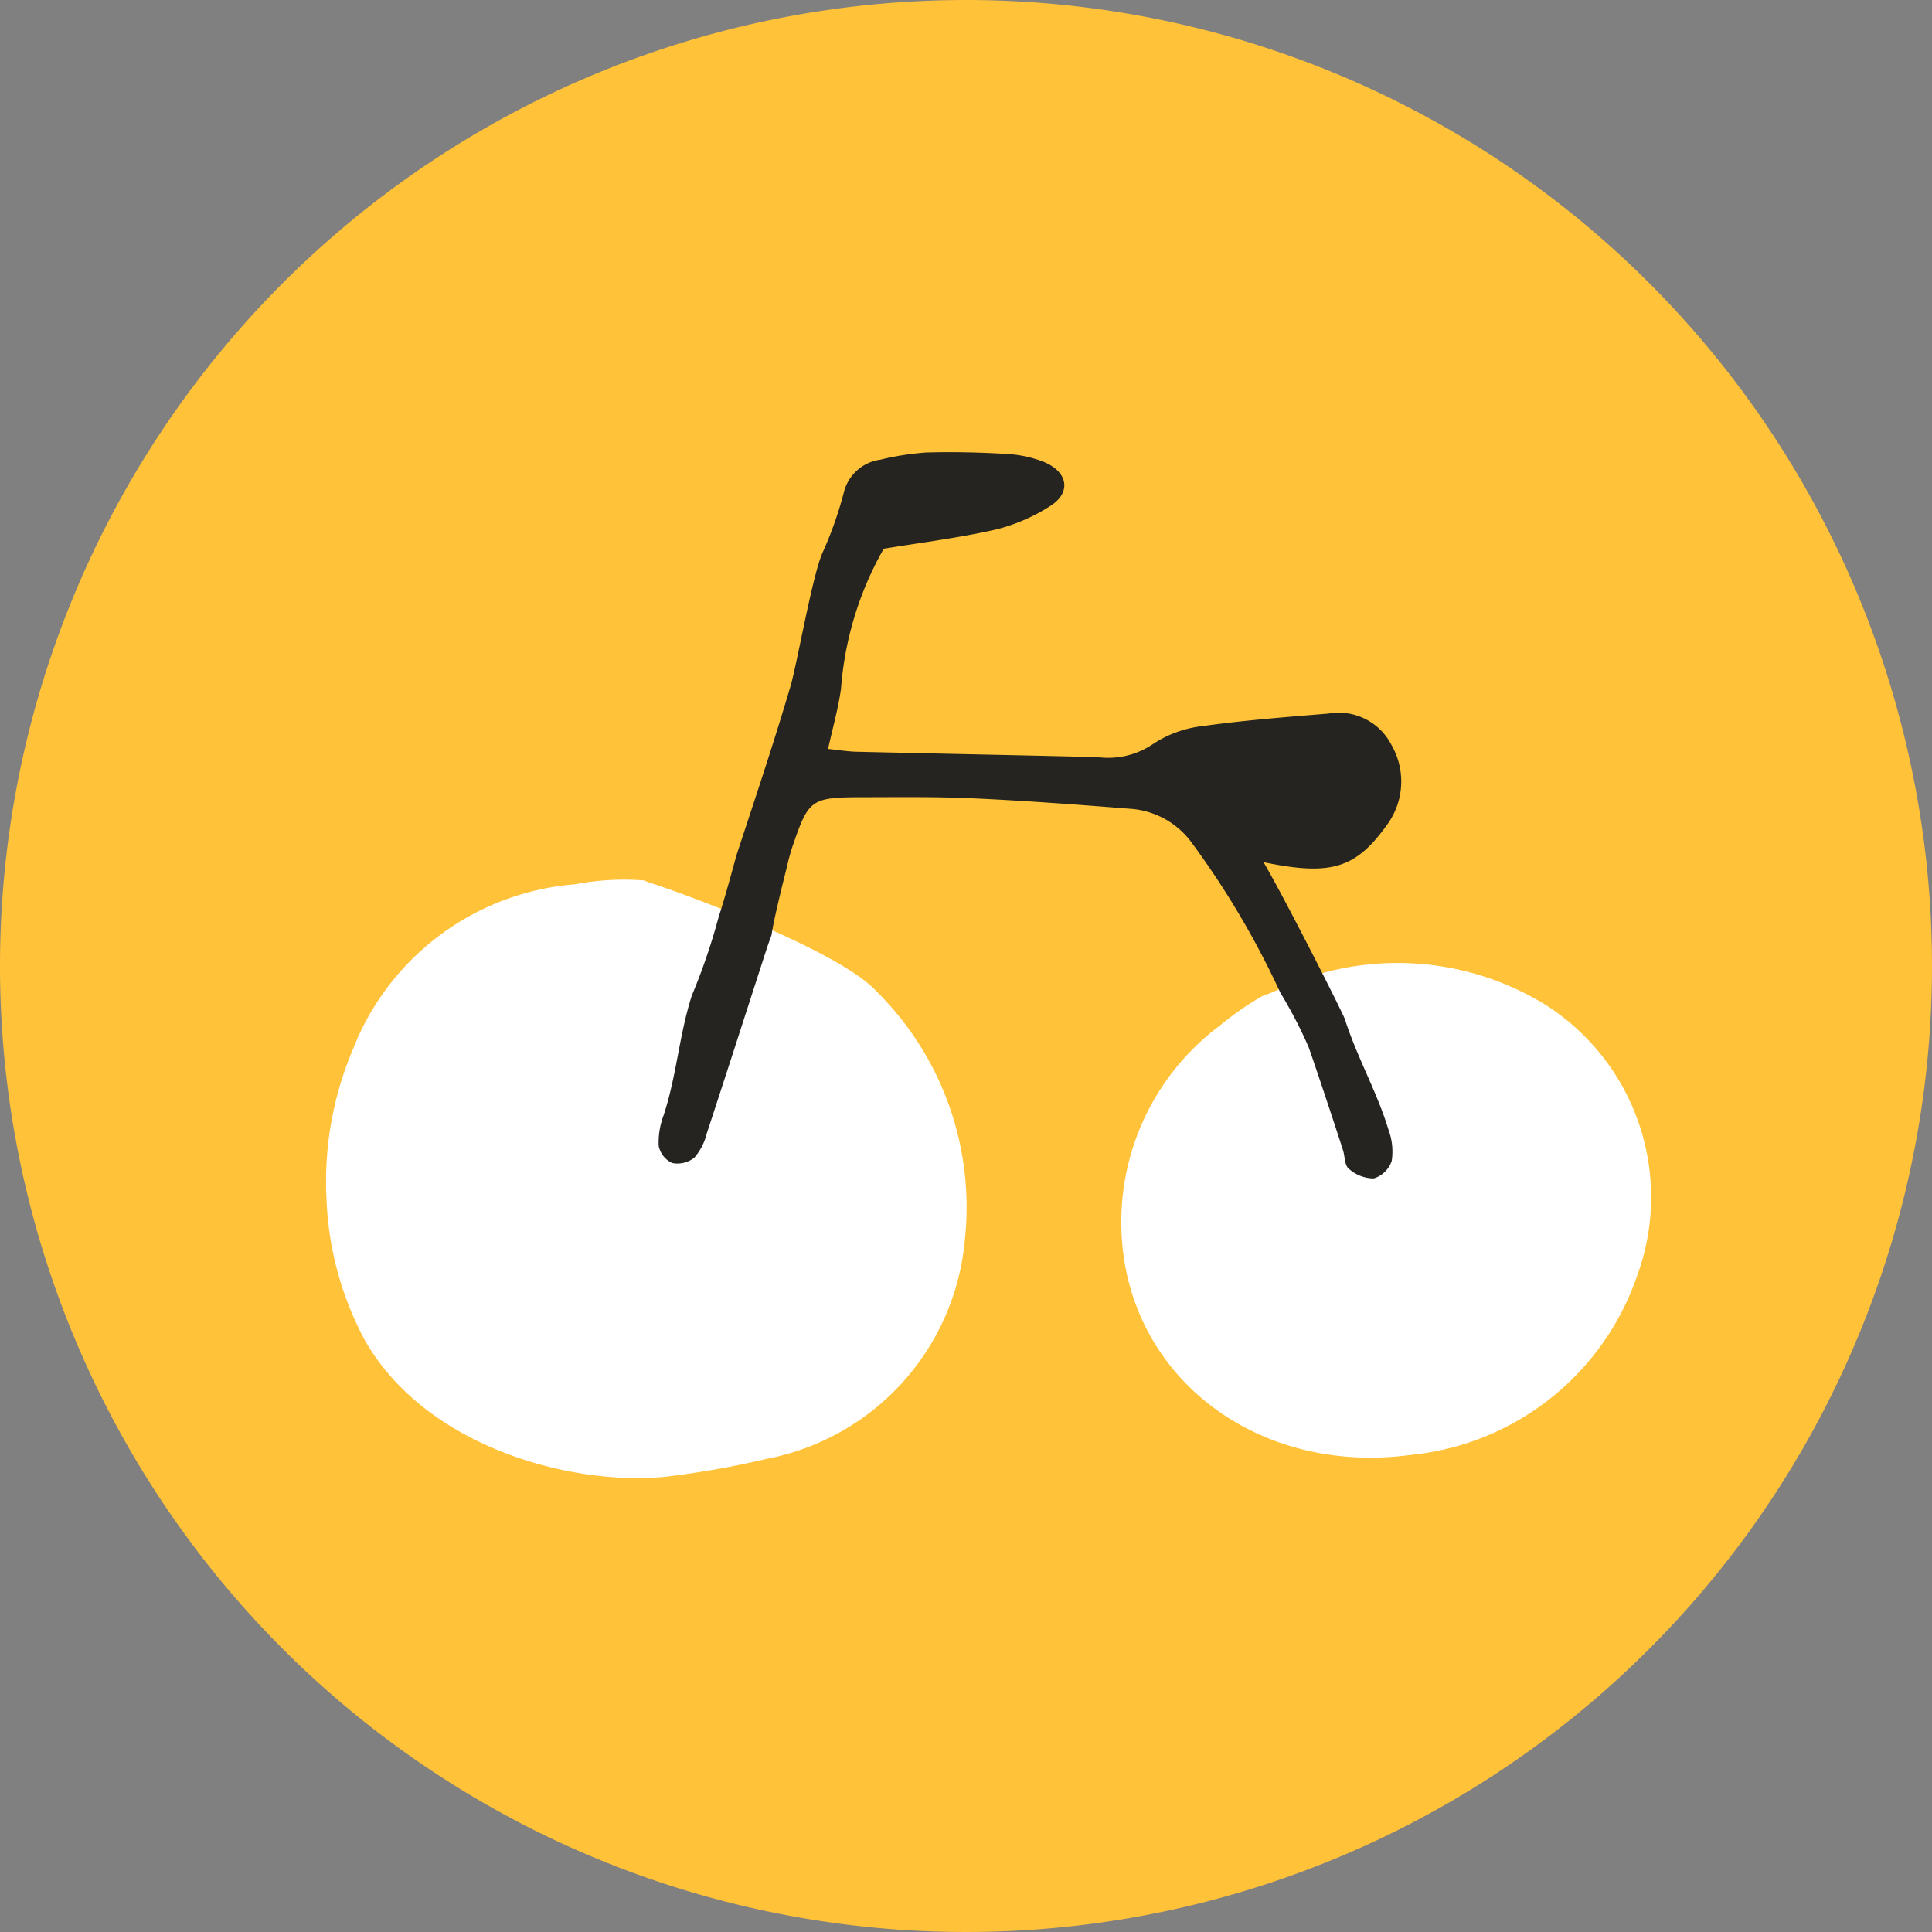 <svg xmlns="http://www.w3.org/2000/svg" width="50" height="50" viewBox="0 0 50 50">
  <rect x="0" y="0" width="50" height="50" fill="#808080" stroke="none"/>
  <g id="icon-bc" transform="translate(0 -6)">
    <path id="パス_148663" data-name="パス 148663" d="M50,25A25,25,0,1,1,25,0,25,25,0,0,1,50,25" transform="translate(0 6)" fill="#ffc238"/>
    <path id="パス_148664" data-name="パス 148664" d="M135.029,113.686a7.316,7.316,0,0,0-5.977-.626c-.136.039-.271.081-.414.127a4.633,4.633,0,0,1-.792.361,8.069,8.069,0,0,0-1.111.774,6.343,6.343,0,0,0-2.537,5.167c.05,3.793,3.413,6.481,7.49,5.934a6.913,6.913,0,0,0,5.86-4.638,5.9,5.9,0,0,0-2.518-7.1" transform="translate(-95.178 -81.77)" fill="#fff"/>
    <path id="パス_148665" data-name="パス 148665" d="M50.358,106.3c-1-1.1-5.261-2.631-5.864-2.814a1.069,1.069,0,0,1-.151-.062,6.817,6.817,0,0,0-1.8.1A6.746,6.746,0,0,0,36.8,107.8a8.77,8.77,0,0,0-.68,3.892,8.394,8.394,0,0,0,.99,3.629c1.6,2.81,5.432,3.782,7.8,3.533a23.474,23.474,0,0,0,2.6-.461,6.347,6.347,0,0,0,5.13-5.672,7.86,7.86,0,0,0-2.283-6.423" transform="translate(-27.669 -74.638)" fill="#fff"/>
    <path id="パス_148666" data-name="パス 148666" d="M89.753,71.465c.01-.007.619,1.807.907,2.708.052.162.037.386.149.477a.972.972,0,0,0,.646.253.711.711,0,0,0,.465-.451,1.6,1.6,0,0,0-.08-.8c-.293-.975-.8-1.846-1.129-2.861.024-.014-1.549-3.123-2.108-4.073,1.769.367,2.4.158,3.22-1a1.894,1.894,0,0,0,.09-2.036,1.535,1.535,0,0,0-1.629-.81c-1.084.09-2.171.172-3.246.323a2.922,2.922,0,0,0-1.3.469A2.07,2.07,0,0,1,84.311,64c-2.081-.052-4.163-.091-6.244-.14-.239-.006-.478-.047-.734-.073.127-.569.268-1.066.336-1.565a8.617,8.617,0,0,1,1.105-3.616c1-.164,1.969-.284,2.914-.5a4.714,4.714,0,0,0,1.377-.594c.575-.349.487-.9-.166-1.16a3.148,3.148,0,0,0-.95-.2c-.692-.039-1.388-.057-2.081-.036a7.079,7.079,0,0,0-1.178.185,1.128,1.128,0,0,0-.953.865,9.831,9.831,0,0,1-.546,1.542c-.258.563-.664,2.893-.826,3.443-.432,1.469-.921,2.924-1.4,4.381-.018.055-.294,1.1-.458,1.583a15.857,15.857,0,0,1-.7,2.054c-.331,1.038-.39,2.064-.73,3.1a1.992,1.992,0,0,0-.127.792.621.621,0,0,0,.351.443.7.7,0,0,0,.574-.141,1.512,1.512,0,0,0,.319-.624c.521-1.585,1.03-3.173,1.544-4.759.039-.121.084-.243.131-.371.077-.521.39-1.724.407-1.8a4.778,4.778,0,0,1,.168-.588c.38-1.105.472-1.178,1.68-1.184.986,0,1.974-.016,2.958.029,1.346.061,2.691.161,4.034.268a2.152,2.152,0,0,1,1.643.9A22.272,22.272,0,0,1,89.04,70.1a11.587,11.587,0,0,1,.712,1.364" transform="translate(-55.903 -38.405)" fill="#252420"/>
  </g>
</svg>
